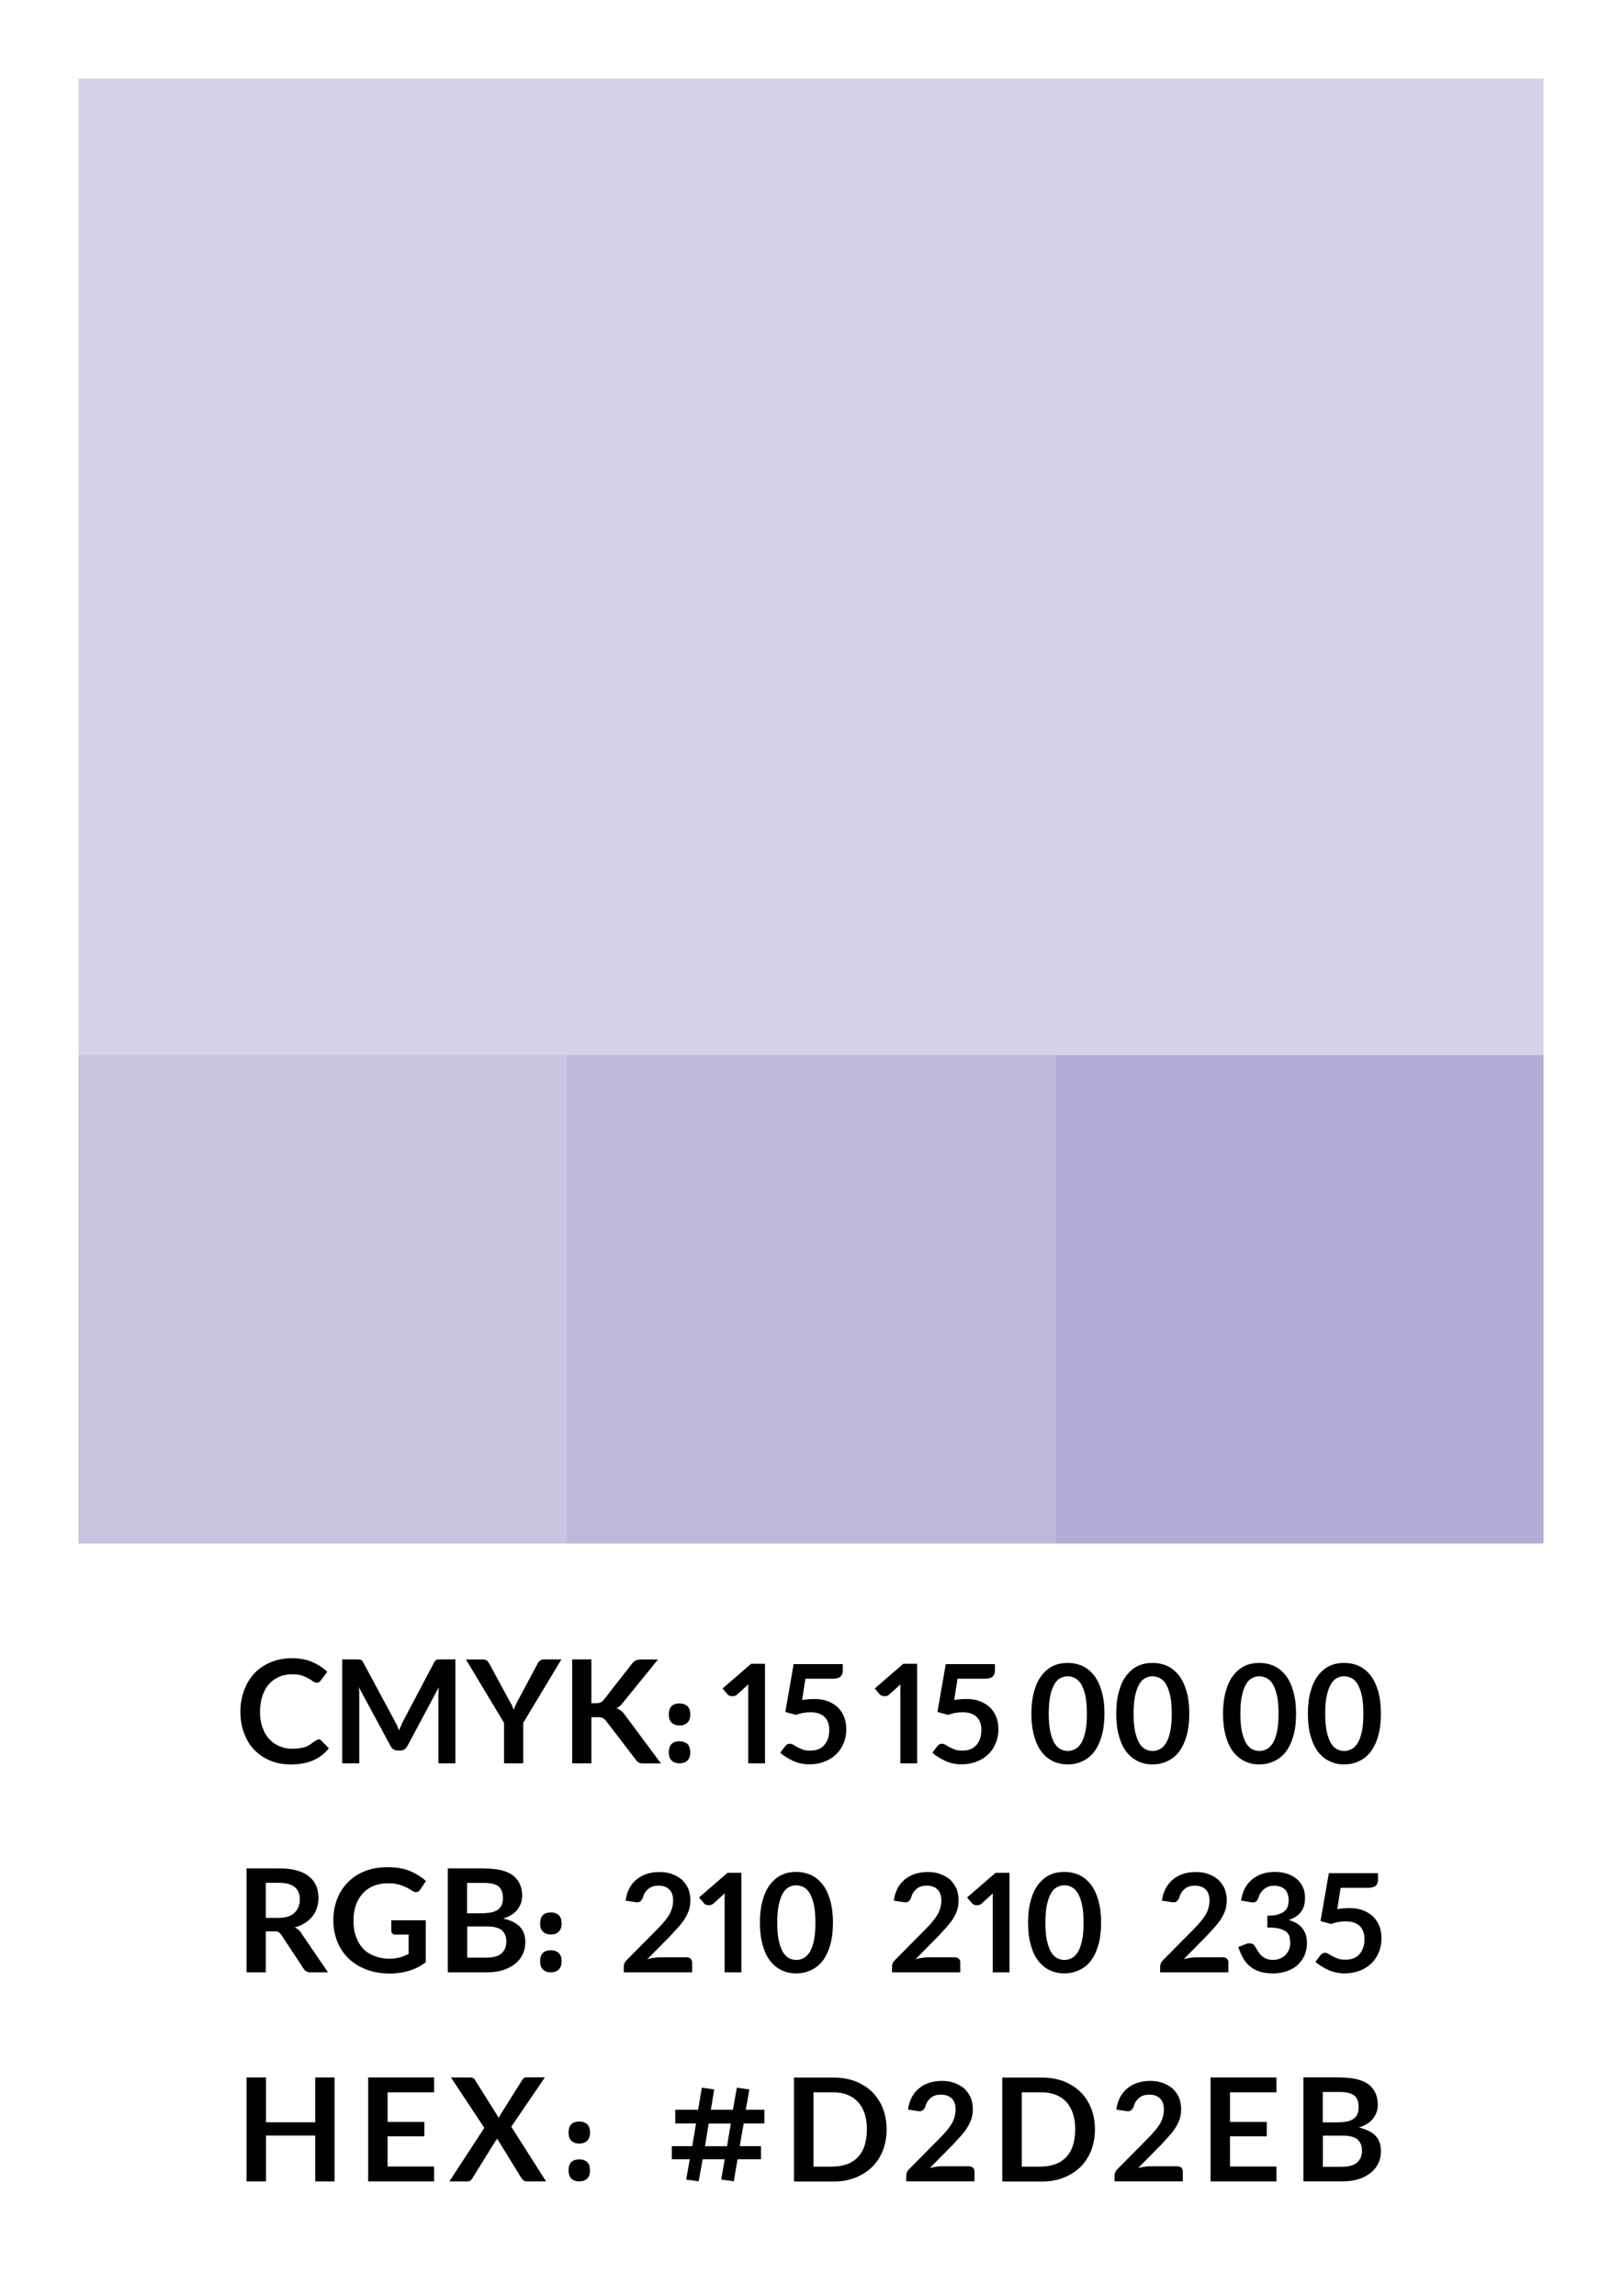 <?xml version="1.0" encoding="utf-8"?>
<!-- Generator: Adobe Illustrator 27.1.1, SVG Export Plug-In . SVG Version: 6.00 Build 0)  -->
<svg version="1.1" xmlns="http://www.w3.org/2000/svg" xmlns:xlink="http://www.w3.org/1999/xlink" x="0px" y="0px"
	 viewBox="0 0 165.38 234.12" style="enable-background:new 0 0 165.38 234.12;" xml:space="preserve">
<style type="text/css">
	.st0{fill-rule:evenodd;clip-rule:evenodd;fill:#FFFFFF;}
	.st1{fill-rule:evenodd;clip-rule:evenodd;fill:#D4D3EA;}
	.st2{fill-rule:evenodd;clip-rule:evenodd;fill:#C8C5E2;}
	.st3{fill-rule:evenodd;clip-rule:evenodd;fill:#BCB9DC;}
	.st4{fill-rule:evenodd;clip-rule:evenodd;fill:#B1ADD6;}
</style>
<g id="Layer_1">
	<g>
		<rect class="st0" width="165.38" height="234.12"/>
		<rect x="8" y="8" class="st1" width="149.38" height="149.38"/>
		<path d="M32.45,177.36c0.02,0,0.05,0,0.08-0.02c0.02,0,0.05,0,0.06,0.02c0.03,0.02,0.06,0.03,0.1,0.05
			c0.02,0.02,0.05,0.03,0.06,0.06l0.78,0.8c-0.45,0.56-0.99,0.96-1.61,1.23c-0.62,0.27-1.39,0.41-2.27,0.41
			c-0.78,0-1.5-0.13-2.12-0.4c-0.64-0.27-1.18-0.64-1.63-1.12c-0.45-0.46-0.78-1.04-1.02-1.69c-0.24-0.65-0.37-1.39-0.37-2.17
			c0-0.78,0.13-1.5,0.38-2.17c0.24-0.67,0.59-1.24,1.05-1.74c0.46-0.48,1.01-0.86,1.66-1.13s1.37-0.41,2.15-0.41
			c0.78,0,1.47,0.13,2.06,0.37c0.59,0.26,1.12,0.59,1.55,1.02c-0.18,0.24-0.3,0.41-0.41,0.56c-0.11,0.14-0.19,0.26-0.26,0.34
			c-0.08,0.08-0.14,0.14-0.19,0.16c-0.05,0.03-0.11,0.05-0.18,0.05c-0.1,0-0.21-0.03-0.34-0.1c-0.21-0.14-0.38-0.26-0.56-0.35
			c-0.18-0.1-0.34-0.18-0.51-0.24c-0.18-0.06-0.37-0.11-0.54-0.14c-0.19-0.02-0.4-0.03-0.62-0.03c-0.51,0-0.96,0.1-1.36,0.29
			c-0.4,0.19-0.75,0.45-1.02,0.78c-0.29,0.34-0.49,0.75-0.64,1.21c-0.14,0.48-0.22,0.99-0.22,1.55c0,0.61,0.08,1.13,0.26,1.6
			c0.16,0.46,0.38,0.86,0.69,1.18c0.29,0.32,0.64,0.56,1.04,0.72c0.4,0.18,0.81,0.26,1.28,0.26c0.45,0,0.85-0.05,1.18-0.13
			c0.34-0.08,0.65-0.26,0.97-0.53C32.11,177.52,32.27,177.42,32.45,177.36z M46.43,169.2v10.6H44.7v-6.98c0-0.11,0-0.22,0.02-0.37
			c0-0.13,0-0.27,0.02-0.41l-3.22,6.03c-0.16,0.27-0.38,0.42-0.69,0.42h-0.29c-0.3,0-0.53-0.14-0.7-0.42l-3.26-6.05
			c0.02,0.14,0.03,0.29,0.05,0.43c0,0.14,0,0.26,0,0.37v6.98h-1.74v-10.6h1.48c0.18,0,0.32,0.02,0.42,0.03
			c0.08,0.03,0.16,0.13,0.24,0.27l3.21,5.97c0.08,0.14,0.16,0.3,0.24,0.46c0.06,0.18,0.13,0.34,0.21,0.51
			c0.08-0.18,0.14-0.35,0.22-0.53c0.06-0.16,0.14-0.32,0.22-0.46l3.14-5.95c0.08-0.14,0.18-0.24,0.27-0.27
			c0.1-0.02,0.22-0.03,0.4-0.03H46.43z M53.35,175.67v4.13h-1.96v-4.13l-3.88-6.46h1.72c0.18,0,0.32,0.03,0.41,0.11
			c0.1,0.08,0.18,0.19,0.24,0.3l1.96,3.62c0.11,0.19,0.22,0.38,0.32,0.56c0.08,0.19,0.16,0.37,0.22,0.54
			c0.13-0.37,0.3-0.73,0.51-1.1l1.93-3.62c0.05-0.11,0.13-0.21,0.24-0.29c0.11-0.08,0.24-0.13,0.42-0.13h1.76L53.35,175.67z
			 M60.3,173.67h0.48c0.35,0,0.61-0.11,0.78-0.35l2.92-3.73c0.13-0.14,0.26-0.26,0.4-0.3c0.14-0.05,0.32-0.08,0.53-0.08h1.68
			l-3.58,4.41c-0.19,0.27-0.42,0.45-0.65,0.56c0.16,0.06,0.3,0.14,0.45,0.24c0.13,0.11,0.26,0.24,0.38,0.41l3.7,4.98h-1.74
			c-0.24,0-0.41-0.03-0.53-0.1c-0.11-0.06-0.21-0.16-0.3-0.29l-3.02-3.94c-0.1-0.13-0.21-0.22-0.32-0.29
			c-0.11-0.06-0.3-0.1-0.54-0.1H60.3v4.71h-1.96v-10.6h1.96V173.67z M69.28,175.94c-0.34,0-0.61-0.1-0.8-0.29
			c-0.19-0.18-0.29-0.46-0.29-0.83c0-0.38,0.1-0.67,0.29-0.86c0.19-0.18,0.46-0.27,0.8-0.27s0.61,0.1,0.81,0.27
			c0.19,0.19,0.29,0.48,0.29,0.86c0,0.37-0.1,0.65-0.29,0.83C69.89,175.84,69.62,175.94,69.28,175.94z M69.28,179.8
			c-0.34,0-0.61-0.1-0.8-0.29c-0.19-0.18-0.29-0.46-0.29-0.83c0-0.38,0.1-0.67,0.29-0.86c0.19-0.18,0.46-0.27,0.8-0.27
			s0.61,0.1,0.81,0.27c0.19,0.19,0.29,0.48,0.29,0.86c0,0.37-0.1,0.65-0.29,0.83C69.89,179.7,69.62,179.8,69.28,179.8z M78,169.65
			v10.15h-1.71v-7.28c0-0.13,0-0.26,0-0.38c0-0.13,0-0.26,0.02-0.4l-1.18,1.07c-0.14,0.11-0.3,0.16-0.5,0.14
			c-0.19,0-0.34-0.06-0.45-0.19l-0.51-0.59l2.91-2.52H78z M81.78,173.35c0.43-0.08,0.86-0.11,1.26-0.11c0.53,0,1.01,0.08,1.4,0.24
			c0.4,0.16,0.75,0.38,1.02,0.65c0.27,0.27,0.48,0.61,0.62,0.97c0.14,0.38,0.21,0.78,0.21,1.21c0,0.54-0.1,1.04-0.29,1.47
			c-0.19,0.45-0.45,0.83-0.78,1.13c-0.34,0.32-0.73,0.56-1.2,0.73c-0.46,0.18-0.96,0.26-1.48,0.26c-0.64,0-1.21-0.13-1.71-0.37
			c-0.51-0.24-0.94-0.51-1.28-0.81l0.53-0.7c0.11-0.14,0.26-0.22,0.43-0.22c0.13,0,0.26,0.03,0.38,0.11
			c0.11,0.08,0.26,0.16,0.41,0.24c0.14,0.08,0.34,0.16,0.54,0.24c0.21,0.08,0.46,0.11,0.77,0.11c0.64,0,1.12-0.19,1.45-0.59
			c0.34-0.4,0.49-0.89,0.49-1.52c0-0.56-0.16-1.01-0.48-1.32c-0.32-0.32-0.8-0.48-1.44-0.48c-0.24,0-0.48,0.02-0.72,0.06
			c-0.24,0.05-0.5,0.11-0.75,0.21l-1.09-0.3l0.85-4.88h5.01v0.7c0,0.24-0.08,0.43-0.22,0.57c-0.16,0.14-0.41,0.22-0.78,0.22h-2.81
			L81.78,173.35z M93.51,169.65v10.15H91.8v-7.28c0-0.13,0-0.26,0-0.38c0-0.13,0-0.26,0.02-0.4l-1.18,1.07
			c-0.14,0.11-0.3,0.16-0.49,0.14c-0.19,0-0.34-0.06-0.45-0.19l-0.51-0.59l2.91-2.52H93.51z M97.29,173.35
			c0.43-0.08,0.86-0.11,1.26-0.11c0.53,0,1.01,0.08,1.4,0.24c0.4,0.16,0.75,0.38,1.02,0.65c0.27,0.27,0.48,0.61,0.62,0.97
			c0.14,0.38,0.21,0.78,0.21,1.21c0,0.54-0.1,1.04-0.29,1.47c-0.19,0.45-0.45,0.83-0.78,1.13c-0.34,0.32-0.73,0.56-1.2,0.73
			c-0.46,0.18-0.96,0.26-1.48,0.26c-0.64,0-1.21-0.13-1.71-0.37c-0.51-0.24-0.94-0.51-1.28-0.81l0.53-0.7
			c0.11-0.14,0.26-0.22,0.43-0.22c0.13,0,0.26,0.03,0.38,0.11c0.11,0.08,0.26,0.16,0.41,0.24c0.14,0.08,0.34,0.16,0.54,0.24
			c0.21,0.08,0.46,0.11,0.77,0.11c0.64,0,1.12-0.19,1.45-0.59c0.34-0.4,0.49-0.89,0.49-1.52c0-0.56-0.16-1.01-0.48-1.32
			c-0.32-0.32-0.8-0.48-1.44-0.48c-0.24,0-0.48,0.02-0.72,0.06c-0.24,0.05-0.5,0.11-0.75,0.21l-1.09-0.3l0.85-4.88h5.01v0.7
			c0,0.24-0.08,0.43-0.22,0.57c-0.16,0.14-0.41,0.22-0.78,0.22h-2.81L97.29,173.35z M112.61,174.74c0,0.88-0.1,1.64-0.29,2.3
			c-0.19,0.65-0.45,1.18-0.78,1.61s-0.73,0.73-1.2,0.94c-0.46,0.22-0.96,0.32-1.48,0.32s-1.02-0.1-1.47-0.32
			c-0.45-0.21-0.83-0.51-1.17-0.94c-0.34-0.43-0.59-0.96-0.77-1.61c-0.19-0.65-0.29-1.42-0.29-2.3c0-0.88,0.1-1.66,0.29-2.31
			c0.18-0.65,0.43-1.18,0.77-1.61c0.34-0.43,0.72-0.75,1.17-0.96c0.45-0.21,0.94-0.3,1.47-0.3s1.02,0.1,1.48,0.3
			c0.46,0.21,0.86,0.53,1.2,0.96c0.34,0.43,0.59,0.96,0.78,1.61C112.52,173.08,112.61,173.86,112.61,174.74z M110.82,174.74
			c0-0.75-0.05-1.36-0.16-1.85c-0.11-0.49-0.26-0.88-0.43-1.18c-0.19-0.29-0.4-0.49-0.64-0.61c-0.24-0.11-0.48-0.18-0.73-0.18
			c-0.24,0-0.48,0.06-0.72,0.18c-0.24,0.11-0.45,0.32-0.62,0.61c-0.18,0.3-0.32,0.69-0.43,1.18c-0.11,0.49-0.16,1.1-0.16,1.85
			c0,0.73,0.05,1.34,0.16,1.84c0.11,0.49,0.26,0.88,0.43,1.17c0.18,0.29,0.38,0.49,0.62,0.61c0.24,0.11,0.48,0.18,0.72,0.18
			c0.26,0,0.49-0.06,0.73-0.18c0.24-0.11,0.45-0.32,0.64-0.61c0.18-0.29,0.32-0.67,0.43-1.17
			C110.78,176.08,110.82,175.47,110.82,174.74z M121.26,174.74c0,0.88-0.1,1.64-0.29,2.3c-0.19,0.65-0.45,1.18-0.78,1.61
			c-0.34,0.43-0.73,0.73-1.2,0.94c-0.46,0.22-0.96,0.32-1.48,0.32s-1.02-0.1-1.47-0.32c-0.45-0.21-0.83-0.51-1.17-0.94
			c-0.34-0.43-0.59-0.96-0.77-1.61c-0.19-0.65-0.29-1.42-0.29-2.3c0-0.88,0.1-1.66,0.29-2.31c0.18-0.65,0.43-1.18,0.77-1.61
			c0.34-0.43,0.72-0.75,1.17-0.96c0.45-0.21,0.94-0.3,1.47-0.3s1.02,0.1,1.48,0.3c0.46,0.21,0.86,0.53,1.2,0.96
			c0.34,0.43,0.59,0.96,0.78,1.61C121.17,173.08,121.26,173.86,121.26,174.74z M119.47,174.74c0-0.75-0.05-1.36-0.16-1.85
			c-0.11-0.49-0.26-0.88-0.43-1.18c-0.19-0.29-0.4-0.49-0.64-0.61c-0.24-0.11-0.48-0.18-0.73-0.18c-0.24,0-0.48,0.06-0.72,0.18
			s-0.45,0.32-0.62,0.61c-0.18,0.3-0.32,0.69-0.43,1.18c-0.11,0.49-0.16,1.1-0.16,1.85c0,0.73,0.05,1.34,0.16,1.84
			c0.11,0.49,0.26,0.88,0.43,1.17s0.38,0.49,0.62,0.61s0.48,0.18,0.72,0.18c0.26,0,0.49-0.06,0.73-0.18
			c0.24-0.11,0.45-0.32,0.64-0.61c0.18-0.29,0.32-0.67,0.43-1.17C119.43,176.08,119.47,175.47,119.47,174.74z M132.15,174.74
			c0,0.88-0.1,1.64-0.29,2.3c-0.19,0.65-0.45,1.18-0.78,1.61c-0.34,0.43-0.73,0.73-1.2,0.94c-0.46,0.22-0.96,0.32-1.48,0.32
			c-0.53,0-1.02-0.1-1.47-0.32c-0.45-0.21-0.83-0.51-1.17-0.94c-0.34-0.43-0.59-0.96-0.77-1.61c-0.19-0.65-0.29-1.42-0.29-2.3
			c0-0.88,0.1-1.66,0.29-2.31c0.18-0.65,0.43-1.18,0.77-1.61c0.34-0.43,0.72-0.75,1.17-0.96c0.45-0.21,0.94-0.3,1.47-0.3
			c0.53,0,1.02,0.1,1.48,0.3c0.46,0.21,0.86,0.53,1.2,0.96c0.34,0.43,0.59,0.96,0.78,1.61
			C132.05,173.08,132.15,173.86,132.15,174.74z M130.36,174.74c0-0.75-0.05-1.36-0.16-1.85c-0.11-0.49-0.26-0.88-0.43-1.18
			c-0.19-0.29-0.4-0.49-0.64-0.61c-0.24-0.11-0.48-0.18-0.73-0.18c-0.24,0-0.48,0.06-0.72,0.18s-0.45,0.32-0.62,0.61
			c-0.18,0.3-0.32,0.69-0.43,1.18c-0.11,0.49-0.16,1.1-0.16,1.85c0,0.73,0.05,1.34,0.16,1.84c0.11,0.49,0.26,0.88,0.43,1.17
			s0.38,0.49,0.62,0.61s0.48,0.18,0.72,0.18c0.26,0,0.49-0.06,0.73-0.18c0.24-0.11,0.45-0.32,0.64-0.61
			c0.18-0.29,0.32-0.67,0.43-1.17C130.31,176.08,130.36,175.47,130.36,174.74z M140.8,174.74c0,0.88-0.1,1.64-0.29,2.3
			c-0.19,0.65-0.45,1.18-0.78,1.61c-0.34,0.43-0.73,0.73-1.2,0.94c-0.46,0.22-0.96,0.32-1.48,0.32c-0.53,0-1.02-0.1-1.47-0.32
			c-0.45-0.21-0.83-0.51-1.17-0.94s-0.59-0.96-0.77-1.61c-0.19-0.65-0.29-1.42-0.29-2.3c0-0.88,0.1-1.66,0.29-2.31
			c0.18-0.65,0.43-1.18,0.77-1.61c0.34-0.43,0.72-0.75,1.17-0.96c0.45-0.21,0.94-0.3,1.47-0.3c0.53,0,1.02,0.1,1.48,0.3
			c0.46,0.21,0.86,0.53,1.2,0.96c0.34,0.43,0.59,0.96,0.78,1.61C140.7,173.08,140.8,173.86,140.8,174.74z M139.01,174.74
			c0-0.75-0.05-1.36-0.16-1.85c-0.11-0.49-0.26-0.88-0.43-1.18c-0.19-0.29-0.4-0.49-0.64-0.61c-0.24-0.11-0.48-0.18-0.73-0.18
			c-0.24,0-0.48,0.06-0.72,0.18s-0.45,0.32-0.62,0.61c-0.18,0.3-0.32,0.69-0.43,1.18c-0.11,0.49-0.16,1.1-0.16,1.85
			c0,0.73,0.05,1.34,0.16,1.84c0.11,0.49,0.26,0.88,0.43,1.17s0.38,0.49,0.62,0.61s0.48,0.18,0.72,0.18c0.26,0,0.49-0.06,0.73-0.18
			c0.24-0.11,0.45-0.32,0.64-0.61c0.18-0.29,0.32-0.67,0.43-1.17C138.96,176.08,139.01,175.47,139.01,174.74z"/>
		<path d="M33.44,201.11h-1.77c-0.34,0-0.57-0.13-0.72-0.38l-2.27-3.45c-0.08-0.11-0.18-0.21-0.27-0.27
			c-0.1-0.05-0.24-0.08-0.45-0.08H27.1v4.18h-1.96v-10.6h3.27c0.72,0,1.32,0.06,1.85,0.21c0.51,0.14,0.93,0.35,1.26,0.62
			s0.57,0.59,0.73,0.96c0.14,0.37,0.22,0.78,0.22,1.23c0,0.73-0.21,1.36-0.62,1.88c-0.43,0.53-1.02,0.91-1.79,1.12
			c0.14,0.08,0.27,0.16,0.4,0.26c0.11,0.11,0.22,0.24,0.3,0.38L33.44,201.11z M28.38,195.56c0.75,0,1.29-0.18,1.66-0.53
			c0.35-0.35,0.53-0.8,0.53-1.36c0-1.13-0.72-1.69-2.15-1.69H27.1v3.58H28.38z M39.88,195.8h3.53v4.28c-0.54,0.4-1.12,0.7-1.72,0.88
			c-0.61,0.18-1.26,0.27-1.96,0.27c-0.86,0-1.64-0.13-2.35-0.4c-0.72-0.27-1.32-0.64-1.82-1.12c-0.51-0.48-0.89-1.05-1.16-1.72
			c-0.27-0.65-0.41-1.39-0.41-2.17c0-0.81,0.13-1.55,0.4-2.22c0.26-0.65,0.62-1.23,1.12-1.71c0.48-0.48,1.05-0.85,1.74-1.12
			c0.69-0.26,1.45-0.38,2.3-0.38c0.88,0,1.64,0.13,2.28,0.4c0.62,0.27,1.16,0.61,1.6,1.01l-0.57,0.85
			c-0.08,0.14-0.19,0.24-0.34,0.27c-0.14,0.03-0.3,0-0.46-0.11c-0.16-0.1-0.32-0.19-0.48-0.29c-0.18-0.08-0.35-0.16-0.54-0.24
			c-0.21-0.08-0.43-0.14-0.67-0.19c-0.24-0.05-0.53-0.06-0.86-0.06c-0.53,0-1.01,0.1-1.44,0.27c-0.43,0.18-0.78,0.43-1.09,0.77
			c-0.3,0.34-0.54,0.73-0.7,1.2c-0.16,0.46-0.24,0.99-0.24,1.56c0,0.62,0.08,1.17,0.26,1.64c0.18,0.49,0.41,0.89,0.73,1.23
			c0.32,0.34,0.7,0.57,1.17,0.75c0.45,0.18,0.94,0.27,1.5,0.27c0.4,0,0.75-0.05,1.05-0.13c0.3-0.08,0.61-0.21,0.91-0.35v-1.98h-1.36
			c-0.11,0-0.21-0.03-0.29-0.11c-0.08-0.06-0.11-0.14-0.11-0.26V195.8z M49.33,190.52c1.39,0,2.38,0.24,3,0.73
			c0.61,0.49,0.91,1.18,0.91,2.06c0,0.51-0.16,0.97-0.46,1.37c-0.3,0.41-0.8,0.73-1.47,0.94c0.75,0.18,1.32,0.45,1.69,0.83
			c0.37,0.4,0.56,0.91,0.56,1.55c0,0.46-0.08,0.88-0.26,1.26s-0.43,0.7-0.77,0.97c-0.34,0.27-0.73,0.49-1.21,0.64
			c-0.48,0.16-1.02,0.24-1.64,0.24h-4.02v-10.6H49.33z M47.62,191.98v3.11h1.42c0.3,0,0.59-0.02,0.86-0.06
			c0.27-0.03,0.51-0.11,0.72-0.22c0.21-0.11,0.37-0.26,0.48-0.46c0.11-0.21,0.18-0.46,0.18-0.8c0-0.57-0.16-0.97-0.46-1.21
			c-0.32-0.24-0.81-0.35-1.48-0.35H47.62z M49.65,199.61c0.37,0,0.67-0.05,0.93-0.13c0.26-0.08,0.46-0.21,0.61-0.35
			c0.14-0.14,0.26-0.32,0.34-0.53c0.06-0.21,0.1-0.41,0.1-0.65c0-0.45-0.14-0.81-0.43-1.1c-0.3-0.27-0.81-0.42-1.53-0.42h-2.03v3.18
			H49.65z M56.16,197.25c-0.34,0-0.61-0.1-0.8-0.29c-0.19-0.18-0.29-0.46-0.29-0.83c0-0.38,0.1-0.67,0.29-0.86
			c0.19-0.18,0.46-0.27,0.8-0.27c0.34,0,0.61,0.1,0.81,0.27c0.19,0.19,0.29,0.48,0.29,0.86c0,0.37-0.1,0.65-0.29,0.83
			C56.77,197.16,56.5,197.25,56.16,197.25z M56.16,201.11c-0.34,0-0.61-0.1-0.8-0.29c-0.19-0.18-0.29-0.46-0.29-0.83
			c0-0.38,0.1-0.67,0.29-0.86c0.19-0.18,0.46-0.27,0.8-0.27c0.34,0,0.61,0.1,0.81,0.27c0.19,0.19,0.29,0.48,0.29,0.86
			c0,0.37-0.1,0.65-0.29,0.83C56.77,201.02,56.5,201.11,56.16,201.11z"/>
		<path d="M69.96,199.57c0.18,0,0.34,0.05,0.45,0.14c0.11,0.1,0.16,0.24,0.16,0.41v0.99H63.6v-0.56c0-0.11,0.02-0.24,0.06-0.35
			c0.05-0.11,0.13-0.22,0.24-0.34l3.08-3.11c0.53-0.53,0.94-1.01,1.23-1.47c0.27-0.46,0.42-0.96,0.42-1.5c0-0.49-0.13-0.88-0.4-1.13
			c-0.27-0.26-0.64-0.38-1.1-0.38c-0.41,0-0.77,0.11-1.04,0.34c-0.27,0.24-0.46,0.53-0.54,0.88c-0.08,0.21-0.19,0.34-0.32,0.42
			c-0.13,0.08-0.3,0.08-0.54,0.03l-0.91-0.14c0.14-0.97,0.53-1.69,1.16-2.19c0.62-0.49,1.39-0.73,2.3-0.73
			c0.46,0,0.89,0.06,1.29,0.21c0.38,0.14,0.72,0.34,0.99,0.57c0.27,0.26,0.49,0.56,0.65,0.91c0.14,0.35,0.22,0.75,0.22,1.18
			c0,0.38-0.05,0.73-0.16,1.05c-0.11,0.32-0.27,0.62-0.45,0.91c-0.19,0.29-0.41,0.56-0.65,0.83c-0.26,0.27-0.51,0.56-0.78,0.85
			l-2.35,2.38c0.46-0.13,0.89-0.19,1.32-0.19H69.96z M75.59,190.96v10.15h-1.71v-7.28c0-0.13,0-0.26,0-0.38c0-0.13,0-0.26,0.02-0.4
			l-1.18,1.07c-0.14,0.11-0.3,0.16-0.49,0.14c-0.19,0-0.34-0.06-0.45-0.19l-0.51-0.59l2.91-2.52H75.59z M84.93,196.05
			c0,0.88-0.1,1.64-0.29,2.3c-0.19,0.65-0.45,1.18-0.78,1.61c-0.34,0.43-0.73,0.73-1.2,0.94c-0.46,0.22-0.96,0.32-1.48,0.32
			c-0.53,0-1.02-0.1-1.47-0.32c-0.45-0.21-0.83-0.51-1.17-0.94c-0.34-0.43-0.59-0.96-0.77-1.61c-0.19-0.65-0.29-1.42-0.29-2.3
			s0.1-1.66,0.29-2.31c0.18-0.65,0.43-1.18,0.77-1.61c0.34-0.43,0.72-0.75,1.17-0.96c0.45-0.21,0.94-0.3,1.47-0.3
			c0.53,0,1.02,0.1,1.48,0.3c0.46,0.21,0.86,0.53,1.2,0.96c0.34,0.43,0.59,0.96,0.78,1.61C84.83,194.39,84.93,195.18,84.93,196.05z
			 M83.14,196.05c0-0.75-0.05-1.36-0.16-1.85c-0.11-0.49-0.26-0.88-0.43-1.18c-0.19-0.29-0.4-0.49-0.64-0.61
			c-0.24-0.11-0.48-0.18-0.73-0.18c-0.24,0-0.48,0.06-0.72,0.18c-0.24,0.11-0.45,0.32-0.62,0.61c-0.18,0.3-0.32,0.69-0.43,1.18
			c-0.11,0.49-0.16,1.1-0.16,1.85c0,0.73,0.05,1.34,0.16,1.84c0.11,0.49,0.26,0.88,0.43,1.17c0.18,0.29,0.38,0.49,0.62,0.61
			c0.24,0.11,0.48,0.18,0.72,0.18c0.26,0,0.5-0.06,0.73-0.18c0.24-0.11,0.45-0.32,0.64-0.61c0.18-0.29,0.32-0.67,0.43-1.17
			C83.09,197.4,83.14,196.79,83.14,196.05z"/>
		<path d="M97.3,199.57c0.18,0,0.34,0.05,0.45,0.14c0.11,0.1,0.16,0.24,0.16,0.41v0.99h-6.96v-0.56c0-0.11,0.02-0.24,0.06-0.35
			c0.05-0.11,0.13-0.22,0.24-0.34l3.08-3.11c0.53-0.53,0.94-1.01,1.23-1.47c0.27-0.46,0.42-0.96,0.42-1.5c0-0.49-0.13-0.88-0.4-1.13
			c-0.27-0.26-0.64-0.38-1.1-0.38c-0.41,0-0.77,0.11-1.04,0.34c-0.27,0.24-0.46,0.53-0.54,0.88c-0.08,0.21-0.19,0.34-0.32,0.42
			c-0.13,0.08-0.3,0.08-0.54,0.03l-0.91-0.14c0.14-0.97,0.53-1.69,1.16-2.19c0.62-0.49,1.39-0.73,2.3-0.73
			c0.46,0,0.89,0.06,1.29,0.21c0.38,0.14,0.72,0.34,0.99,0.57c0.27,0.26,0.49,0.56,0.65,0.91c0.14,0.35,0.22,0.75,0.22,1.18
			c0,0.38-0.05,0.73-0.16,1.05c-0.11,0.32-0.27,0.62-0.45,0.91c-0.19,0.29-0.41,0.56-0.65,0.83c-0.26,0.27-0.51,0.56-0.78,0.85
			l-2.35,2.38c0.46-0.13,0.89-0.19,1.32-0.19H97.3z M102.93,190.96v10.15h-1.71v-7.28c0-0.13,0-0.26,0-0.38c0-0.13,0-0.26,0.02-0.4
			l-1.18,1.07c-0.14,0.11-0.3,0.16-0.5,0.14c-0.19,0-0.34-0.06-0.45-0.19l-0.51-0.59l2.91-2.52H102.93z M112.27,196.05
			c0,0.88-0.1,1.64-0.29,2.3c-0.19,0.65-0.45,1.18-0.78,1.61s-0.73,0.73-1.2,0.94c-0.46,0.22-0.96,0.32-1.48,0.32
			s-1.02-0.1-1.47-0.32c-0.45-0.21-0.83-0.51-1.17-0.94s-0.59-0.96-0.77-1.61c-0.19-0.65-0.29-1.42-0.29-2.3s0.1-1.66,0.29-2.31
			c0.18-0.65,0.43-1.18,0.77-1.61s0.72-0.75,1.17-0.96c0.45-0.21,0.94-0.3,1.47-0.3s1.02,0.1,1.48,0.3c0.46,0.21,0.86,0.53,1.2,0.96
			s0.59,0.96,0.78,1.61C112.17,194.39,112.27,195.18,112.27,196.05z M110.48,196.05c0-0.75-0.05-1.36-0.16-1.85
			c-0.11-0.49-0.26-0.88-0.43-1.18c-0.19-0.29-0.4-0.49-0.64-0.61c-0.24-0.11-0.48-0.18-0.73-0.18c-0.24,0-0.48,0.06-0.72,0.18
			c-0.24,0.11-0.45,0.32-0.62,0.61c-0.18,0.3-0.32,0.69-0.43,1.18c-0.11,0.49-0.16,1.1-0.16,1.85c0,0.73,0.05,1.34,0.16,1.84
			c0.11,0.49,0.26,0.88,0.43,1.17c0.18,0.29,0.38,0.49,0.62,0.61c0.24,0.11,0.48,0.18,0.72,0.18c0.26,0,0.49-0.06,0.73-0.18
			c0.24-0.11,0.45-0.32,0.64-0.61c0.18-0.29,0.32-0.67,0.43-1.17C110.43,197.4,110.48,196.79,110.48,196.05z"/>
		<path d="M124.64,199.57c0.18,0,0.34,0.05,0.45,0.14s0.16,0.24,0.16,0.41v0.99h-6.96v-0.56c0-0.11,0.02-0.24,0.06-0.35
			c0.05-0.11,0.13-0.22,0.24-0.34l3.08-3.11c0.53-0.53,0.94-1.01,1.23-1.47c0.27-0.46,0.42-0.96,0.42-1.5c0-0.49-0.13-0.88-0.4-1.13
			c-0.27-0.26-0.64-0.38-1.1-0.38c-0.41,0-0.77,0.11-1.04,0.34c-0.27,0.24-0.46,0.53-0.54,0.88c-0.08,0.21-0.19,0.34-0.32,0.42
			c-0.13,0.08-0.3,0.08-0.54,0.03l-0.91-0.14c0.14-0.97,0.53-1.69,1.16-2.19c0.62-0.49,1.39-0.73,2.3-0.73
			c0.46,0,0.89,0.06,1.29,0.21c0.38,0.14,0.72,0.34,0.99,0.57c0.27,0.26,0.49,0.56,0.65,0.91c0.14,0.35,0.22,0.75,0.22,1.18
			c0,0.38-0.05,0.73-0.16,1.05c-0.11,0.32-0.27,0.62-0.45,0.91c-0.19,0.29-0.41,0.56-0.65,0.83c-0.26,0.27-0.51,0.56-0.78,0.85
			l-2.35,2.38c0.46-0.13,0.89-0.19,1.32-0.19H124.64z M126.54,193.79c0.14-0.97,0.54-1.69,1.17-2.19c0.62-0.49,1.37-0.73,2.28-0.73
			c0.46,0,0.89,0.06,1.28,0.19c0.37,0.14,0.69,0.32,0.96,0.54c0.27,0.24,0.48,0.51,0.62,0.83c0.14,0.32,0.21,0.67,0.21,1.04
			c0,0.65-0.14,1.17-0.45,1.52c-0.3,0.37-0.7,0.62-1.21,0.78c0.62,0.18,1.1,0.46,1.4,0.86c0.3,0.4,0.46,0.89,0.46,1.48
			c0,0.49-0.1,0.94-0.27,1.32c-0.19,0.4-0.45,0.72-0.75,0.99c-0.32,0.27-0.69,0.46-1.1,0.59c-0.43,0.14-0.88,0.21-1.34,0.21
			c-0.51,0-0.96-0.06-1.34-0.18c-0.38-0.11-0.72-0.29-0.99-0.53c-0.29-0.22-0.53-0.51-0.72-0.85c-0.19-0.34-0.35-0.7-0.49-1.13
			l0.75-0.3c0.21-0.08,0.4-0.1,0.57-0.06c0.18,0.03,0.29,0.13,0.37,0.27c0.08,0.16,0.18,0.32,0.29,0.48
			c0.1,0.18,0.21,0.32,0.35,0.45c0.14,0.14,0.3,0.26,0.5,0.34c0.19,0.08,0.41,0.13,0.69,0.13c0.3,0,0.56-0.05,0.78-0.16
			c0.21-0.1,0.4-0.22,0.54-0.38c0.14-0.16,0.26-0.34,0.34-0.54c0.08-0.19,0.11-0.38,0.11-0.57c0-0.24-0.02-0.46-0.06-0.67
			c-0.05-0.21-0.16-0.38-0.32-0.53c-0.18-0.14-0.42-0.26-0.72-0.34c-0.3-0.08-0.72-0.11-1.23-0.11v-1.21c0.43,0,0.78-0.03,1.05-0.11
			c0.27-0.08,0.49-0.18,0.67-0.32c0.16-0.13,0.27-0.29,0.35-0.48c0.06-0.19,0.1-0.4,0.1-0.64c0-0.49-0.13-0.88-0.38-1.13
			c-0.27-0.24-0.64-0.37-1.1-0.37c-0.4,0-0.75,0.11-1.02,0.34c-0.29,0.24-0.48,0.53-0.57,0.88c-0.08,0.21-0.18,0.35-0.3,0.42
			c-0.13,0.08-0.3,0.08-0.54,0.03L126.54,193.79z M136.35,194.67c0.43-0.08,0.86-0.11,1.26-0.11c0.53,0,1.01,0.08,1.4,0.24
			c0.4,0.16,0.75,0.38,1.02,0.65c0.27,0.27,0.48,0.61,0.62,0.97c0.14,0.38,0.21,0.78,0.21,1.21c0,0.54-0.1,1.04-0.29,1.47
			c-0.19,0.45-0.45,0.83-0.78,1.13c-0.34,0.32-0.73,0.56-1.2,0.73s-0.96,0.26-1.48,0.26c-0.64,0-1.21-0.13-1.71-0.37
			c-0.51-0.24-0.94-0.51-1.28-0.81l0.53-0.7c0.11-0.14,0.26-0.22,0.43-0.22c0.13,0,0.26,0.03,0.38,0.11
			c0.11,0.08,0.26,0.16,0.41,0.24c0.14,0.08,0.34,0.16,0.54,0.24c0.21,0.08,0.46,0.11,0.77,0.11c0.64,0,1.12-0.19,1.45-0.59
			c0.34-0.4,0.49-0.89,0.49-1.52c0-0.56-0.16-1.01-0.48-1.32c-0.32-0.32-0.8-0.48-1.44-0.48c-0.24,0-0.48,0.02-0.72,0.06
			c-0.24,0.05-0.5,0.11-0.75,0.21l-1.09-0.3l0.85-4.88h5.01v0.7c0,0.24-0.08,0.43-0.22,0.57c-0.16,0.14-0.41,0.22-0.78,0.22h-2.81
			L136.35,194.67z"/>
		<polygon points="34.11,211.83 34.11,222.43 32.14,222.43 32.14,217.75 27.12,217.75 27.12,222.43 25.14,222.43 25.14,211.83 
			27.12,211.83 27.12,216.4 32.14,216.4 32.14,211.83 		"/>
		<polygon points="39.52,213.35 39.52,216.36 43.27,216.36 43.27,217.83 39.52,217.83 39.52,220.91 44.26,220.91 44.26,222.43 
			37.54,222.43 37.54,211.83 44.26,211.83 44.26,213.35 		"/>
		<path d="M55.68,222.43H53.7c-0.14,0-0.24-0.03-0.32-0.11c-0.08-0.06-0.16-0.14-0.21-0.22l-2.49-4.05
			c-0.02,0.05-0.03,0.1-0.05,0.14c-0.02,0.05-0.05,0.08-0.1,0.1l-2.36,3.81c-0.05,0.08-0.11,0.16-0.19,0.22
			c-0.08,0.08-0.18,0.11-0.29,0.11h-1.87l3.56-5.46l-3.4-5.14h1.98c0.21,0,0.37,0.08,0.45,0.22l2.44,3.89
			c0.03-0.06,0.06-0.13,0.1-0.18c0.02-0.05,0.05-0.1,0.08-0.14l2.23-3.56c0.11-0.16,0.24-0.24,0.4-0.24h1.9l-3.43,5.03L55.68,222.43
			z"/>
		<path d="M59.06,218.57c-0.34,0-0.61-0.1-0.8-0.29c-0.19-0.18-0.29-0.46-0.29-0.83c0-0.38,0.1-0.67,0.29-0.86
			c0.19-0.18,0.46-0.27,0.8-0.27c0.34,0,0.61,0.1,0.81,0.27c0.19,0.19,0.29,0.48,0.29,0.86c0,0.37-0.1,0.65-0.29,0.83
			C59.66,218.47,59.39,218.57,59.06,218.57z M59.06,222.43c-0.34,0-0.61-0.1-0.8-0.29c-0.19-0.18-0.29-0.46-0.29-0.83
			c0-0.38,0.1-0.67,0.29-0.86c0.19-0.18,0.46-0.27,0.8-0.27c0.34,0,0.61,0.1,0.81,0.27c0.19,0.19,0.29,0.48,0.29,0.86
			c0,0.37-0.1,0.65-0.29,0.83C59.66,222.33,59.39,222.43,59.06,222.43z"/>
		<path d="M70.97,216.52h-2.12v-1.4h2.33l0.38-2.25l1.26,0.18l-0.34,2.07h2.25l0.4-2.25l1.28,0.18l-0.37,2.07h1.9v1.4h-2.11
			l-0.41,2.31h2.17v1.34H75.2l-0.38,2.25l-1.28-0.18l0.35-2.07h-2.25l-0.4,2.25l-1.28-0.18l0.37-2.07H68.5v-1.34h2.08L70.97,216.52z
			 M74.13,218.84l0.38-2.31h-2.25l-0.38,2.31H74.13z"/>
		<path d="M90.4,217.13c0,0.78-0.13,1.48-0.38,2.14c-0.26,0.65-0.62,1.21-1.09,1.68c-0.48,0.46-1.05,0.83-1.71,1.09
			c-0.67,0.27-1.4,0.4-2.22,0.4h-4.05v-10.6H85c0.81,0,1.55,0.13,2.22,0.38c0.65,0.27,1.23,0.62,1.71,1.09
			c0.46,0.46,0.83,1.02,1.09,1.68C90.27,215.63,90.4,216.35,90.4,217.13z M88.39,217.13c0-1.2-0.3-2.12-0.89-2.79
			c-0.61-0.65-1.44-0.99-2.49-0.99h-2.07v7.57h1.92c0.51,0,0.99-0.08,1.42-0.22c0.43-0.14,0.8-0.37,1.12-0.67
			c0.3-0.3,0.56-0.7,0.73-1.18C88.29,218.36,88.39,217.78,88.39,217.13z"/>
		<path d="M98.75,220.88c0.18,0,0.34,0.05,0.45,0.14c0.11,0.1,0.16,0.24,0.16,0.41v0.99H92.4v-0.56c0-0.11,0.02-0.24,0.06-0.35
			c0.05-0.11,0.13-0.22,0.24-0.34l3.08-3.11c0.53-0.53,0.94-1.01,1.23-1.47c0.27-0.46,0.42-0.96,0.42-1.5c0-0.49-0.13-0.88-0.4-1.13
			c-0.27-0.26-0.64-0.38-1.1-0.38c-0.41,0-0.77,0.11-1.04,0.34c-0.27,0.24-0.46,0.53-0.54,0.88c-0.08,0.21-0.19,0.34-0.32,0.41
			c-0.13,0.08-0.3,0.08-0.54,0.03l-0.91-0.14c0.14-0.97,0.53-1.69,1.16-2.19c0.62-0.49,1.39-0.73,2.3-0.73
			c0.46,0,0.89,0.06,1.29,0.21c0.38,0.14,0.72,0.34,0.99,0.57c0.27,0.26,0.49,0.56,0.65,0.91c0.14,0.35,0.22,0.75,0.22,1.18
			c0,0.38-0.05,0.73-0.16,1.05c-0.11,0.32-0.27,0.62-0.45,0.91c-0.19,0.29-0.41,0.56-0.65,0.83c-0.26,0.27-0.51,0.56-0.78,0.85
			l-2.35,2.38c0.46-0.13,0.89-0.19,1.32-0.19H98.75z"/>
		<path d="M111.64,217.13c0,0.78-0.13,1.48-0.38,2.14c-0.26,0.65-0.62,1.21-1.09,1.68c-0.48,0.46-1.05,0.83-1.71,1.09
			c-0.67,0.27-1.4,0.4-2.22,0.4h-4.05v-10.6h4.05c0.81,0,1.55,0.13,2.22,0.38c0.65,0.27,1.23,0.62,1.71,1.09
			c0.46,0.46,0.83,1.02,1.09,1.68C111.51,215.63,111.64,216.35,111.64,217.13z M109.63,217.13c0-1.2-0.3-2.12-0.89-2.79
			c-0.61-0.65-1.44-0.99-2.49-0.99h-2.07v7.57h1.92c0.51,0,0.99-0.08,1.42-0.22c0.43-0.14,0.8-0.37,1.12-0.67
			c0.3-0.3,0.56-0.7,0.73-1.18C109.53,218.36,109.63,217.78,109.63,217.13z"/>
		<path d="M119.99,220.88c0.18,0,0.34,0.05,0.45,0.14c0.11,0.1,0.16,0.24,0.16,0.41v0.99h-6.96v-0.56c0-0.11,0.02-0.24,0.06-0.35
			c0.05-0.11,0.13-0.22,0.24-0.34l3.08-3.11c0.53-0.53,0.94-1.01,1.23-1.47c0.27-0.46,0.42-0.96,0.42-1.5c0-0.49-0.13-0.88-0.4-1.13
			c-0.27-0.26-0.64-0.38-1.1-0.38c-0.41,0-0.77,0.11-1.04,0.34c-0.27,0.24-0.46,0.53-0.54,0.88c-0.08,0.21-0.19,0.34-0.32,0.41
			c-0.13,0.08-0.3,0.08-0.54,0.03l-0.91-0.14c0.14-0.97,0.53-1.69,1.16-2.19c0.62-0.49,1.39-0.73,2.3-0.73
			c0.46,0,0.89,0.06,1.29,0.21c0.38,0.14,0.72,0.34,0.99,0.57c0.27,0.26,0.49,0.56,0.65,0.91c0.14,0.35,0.22,0.75,0.22,1.18
			c0,0.38-0.05,0.73-0.16,1.05c-0.11,0.32-0.27,0.62-0.45,0.91c-0.19,0.29-0.41,0.56-0.65,0.83c-0.26,0.27-0.51,0.56-0.78,0.85
			l-2.35,2.38c0.46-0.13,0.89-0.19,1.32-0.19H119.99z"/>
		<polygon points="125.41,213.35 125.41,216.36 129.16,216.36 129.16,217.83 125.41,217.83 125.41,220.91 130.15,220.91 
			130.15,222.43 123.43,222.43 123.43,211.83 130.15,211.83 130.15,213.35 		"/>
		<path d="M136.57,211.83c1.39,0,2.38,0.24,3,0.73c0.61,0.49,0.91,1.18,0.91,2.06c0,0.51-0.16,0.97-0.46,1.37
			c-0.3,0.42-0.8,0.73-1.47,0.94c0.75,0.18,1.32,0.45,1.69,0.83c0.37,0.4,0.56,0.91,0.56,1.55c0,0.46-0.08,0.88-0.26,1.26
			c-0.18,0.38-0.43,0.7-0.77,0.97c-0.34,0.27-0.73,0.49-1.21,0.64c-0.48,0.16-1.02,0.24-1.64,0.24h-4.02v-10.6H136.57z
			 M134.87,213.3v3.11h1.42c0.3,0,0.59-0.02,0.86-0.06c0.27-0.03,0.51-0.11,0.72-0.22c0.21-0.11,0.37-0.26,0.48-0.46
			c0.11-0.21,0.18-0.46,0.18-0.8c0-0.57-0.16-0.97-0.46-1.21c-0.32-0.24-0.81-0.35-1.48-0.35H134.87z M136.89,220.93
			c0.37,0,0.67-0.05,0.93-0.13c0.26-0.08,0.46-0.21,0.61-0.35c0.14-0.14,0.26-0.32,0.34-0.53c0.06-0.21,0.1-0.41,0.1-0.65
			c0-0.45-0.14-0.81-0.43-1.1c-0.3-0.27-0.81-0.41-1.53-0.41h-2.03v3.18H136.89z"/>
		<rect x="8" y="107.59" class="st2" width="49.79" height="49.79"/>
		<rect x="57.8" y="107.59" class="st3" width="49.79" height="49.79"/>
		<rect x="107.59" y="107.59" class="st4" width="49.79" height="49.79"/>
	</g>
</g>
<g id="red">
</g>
<g id="black">
</g>
<g id="_x35_">
</g>
<g id="_x34_">
</g>
<g id="_x33_">
</g>
<g id="_x32_">
</g>
<g id="_x31_">
</g>
</svg>

